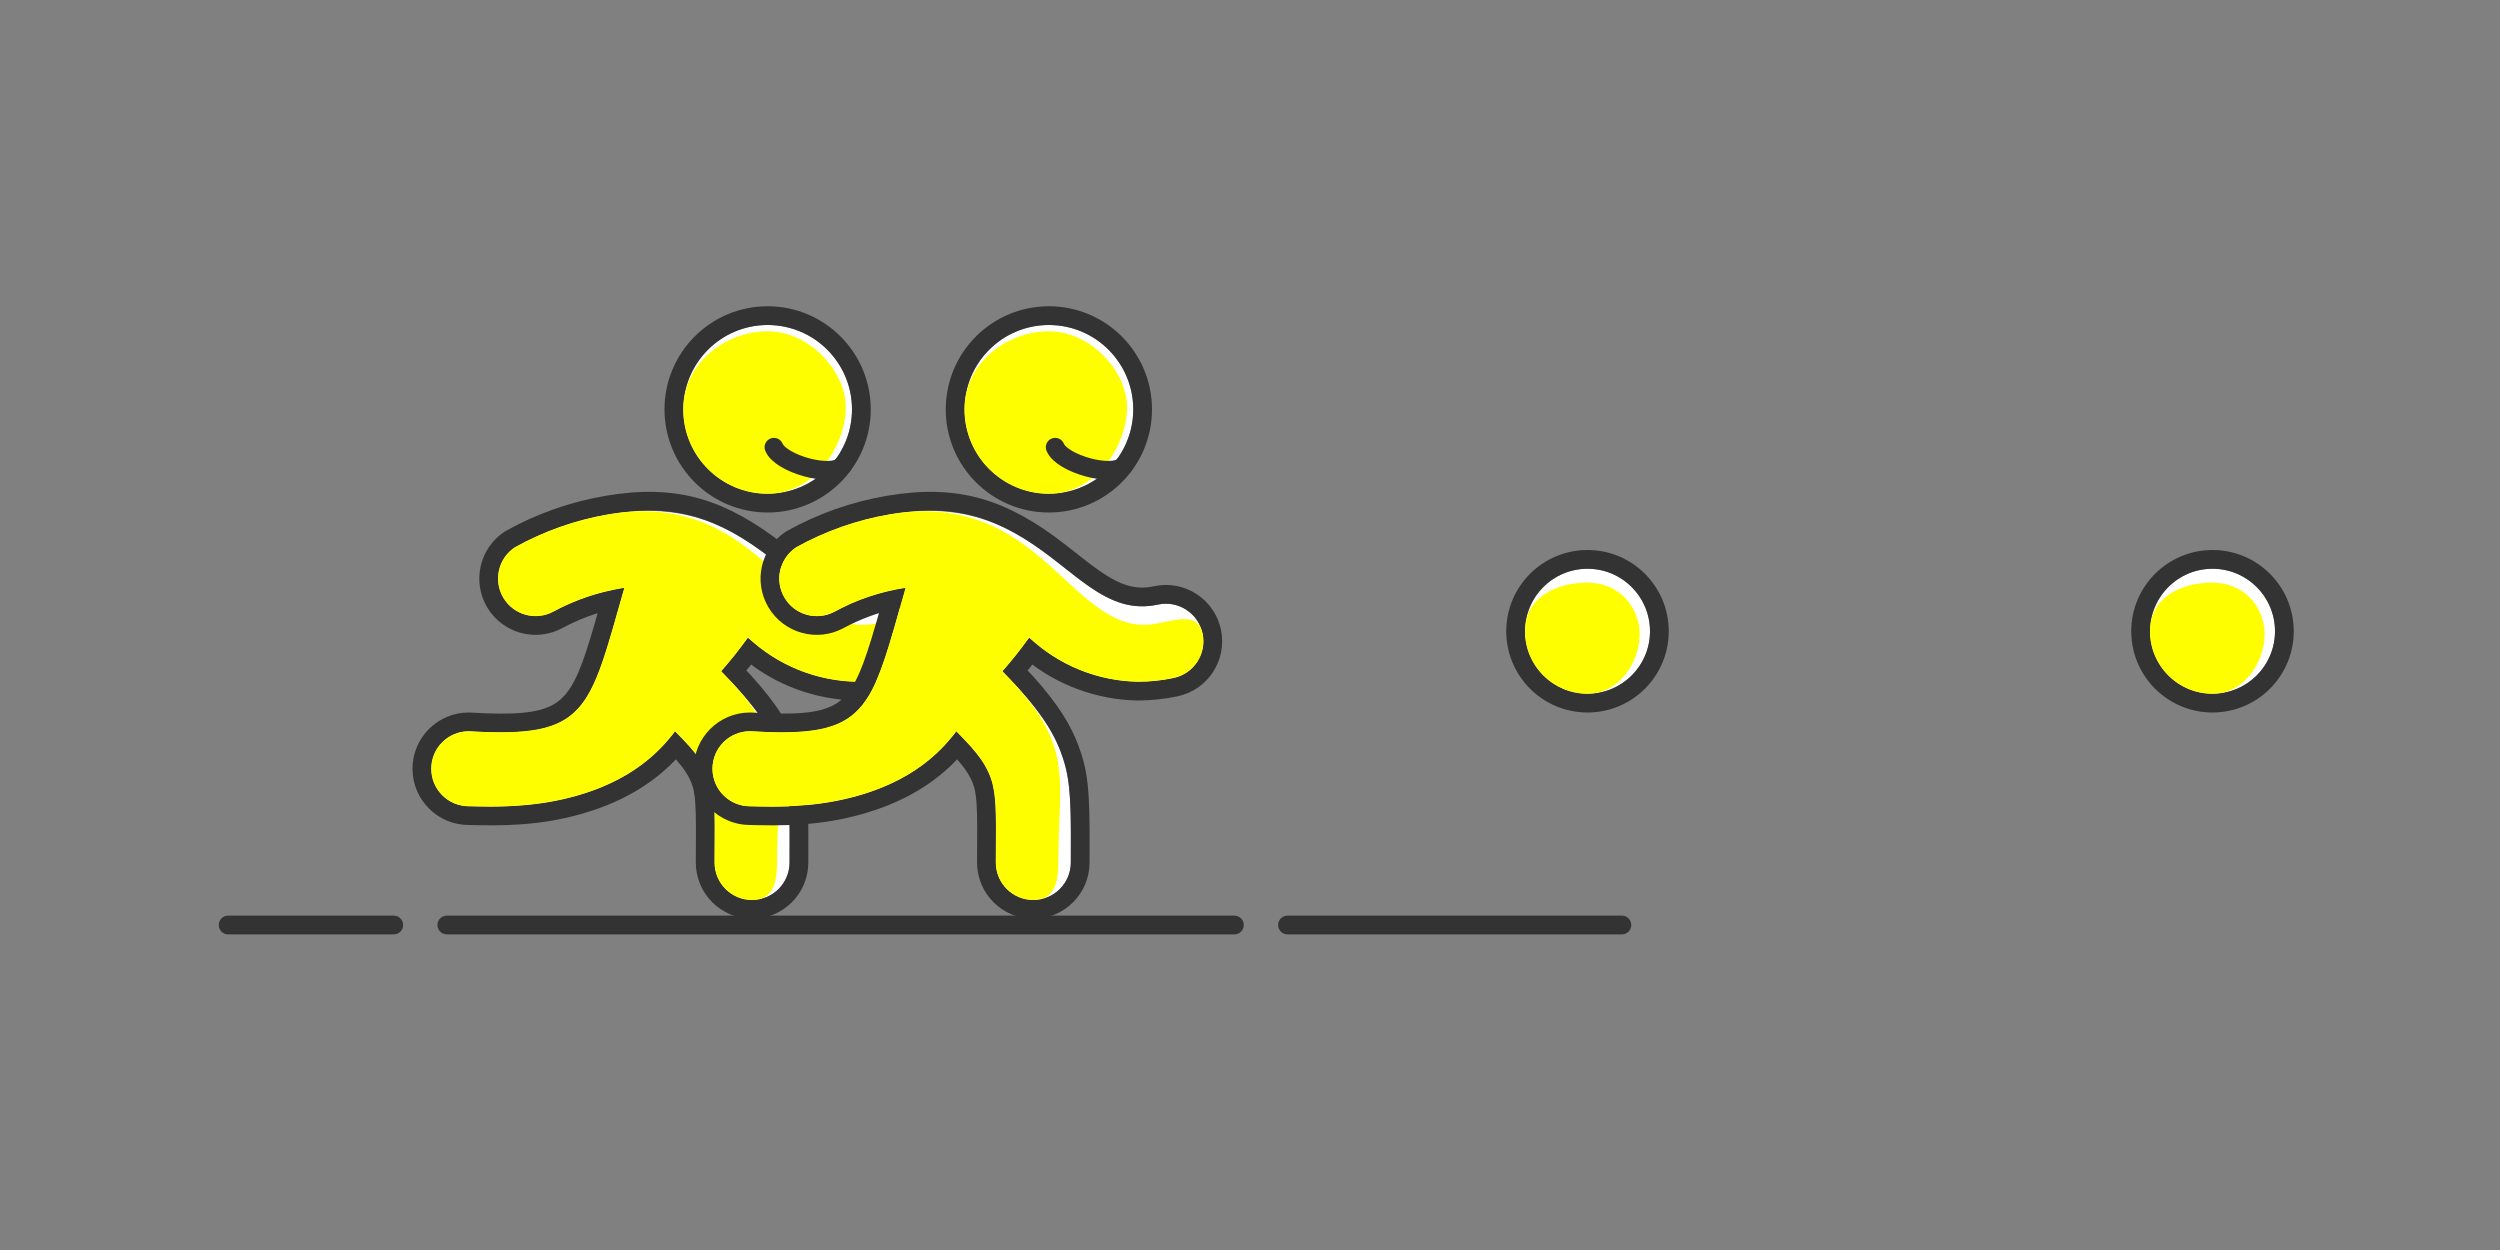 <?xml version="1.0" encoding="UTF-8"?>
<svg width="400px" height="200px" viewBox="0 0 400 200" version="1.1" xmlns="http://www.w3.org/2000/svg" xmlns:xlink="http://www.w3.org/1999/xlink">
    <rect x="0" y="0" width="400" height="200" fill="#808080" stroke="none"/>
    <!-- Generator: Sketch 47.1 (45422) - http://www.bohemiancoding.com/sketch -->
    <title>Runners</title>
    <desc>Created with Sketch.</desc>
    <defs>
        <path d="M6,65 C2.686,65 0,67.686 0,71 C0,74.314 2.686,77 6,77 C9.3,77 29.01,78.59 39,65 C46.11,72.05 45.33,73.73 45.33,86 C45.33,89.314 48.016,92 51.33,92 C54.644,92 57.33,89.314 57.33,86 C57.33,72.11 58.11,67.19 46.38,55.4 C47.907,53.679 49.339,51.877 50.67,50 C55.398,54.445 61.612,56.969 68.1,57.08 C70.006,57.076 71.906,56.875 73.77,56.48 C77.017,55.801 79.099,52.617 78.42,49.37 C77.741,46.123 74.557,44.041 71.31,44.72 C57.63,47.72 53.16,26.06 28.38,30.29 C23.117,31.187 18.044,32.972 13.38,35.57 C10.703,37.339 9.891,40.9 11.537,43.654 C13.183,46.408 16.705,47.38 19.53,45.86 C23.071,43.943 26.918,42.654 30.9,42.05 C25.2,62 25.02,66.11 6,65 Z M53.82,27 C61.276,27 67.32,20.956 67.32,13.5 C67.32,6.044 61.276,6.66133815e-16 53.82,0 C46.364,-6.66133815e-16 40.32,6.044 40.32,13.5 C40.32,20.956 46.364,27 53.82,27 Z" id="path-1"></path>
        <path d="M6,65 C2.686,65 0,67.686 0,71 C0,74.314 2.686,77 6,77 C9.3,77 29.01,78.59 39,65 C46.11,72.05 45.33,73.73 45.33,86 C45.33,89.314 48.016,92 51.33,92 C54.644,92 57.33,89.314 57.33,86 C57.33,72.11 58.11,67.19 46.38,55.4 C47.907,53.679 49.339,51.877 50.67,50 C55.398,54.445 61.612,56.969 68.1,57.08 C70.006,57.076 71.906,56.875 73.77,56.48 C77.017,55.801 79.099,52.617 78.42,49.37 C77.741,46.123 74.557,44.041 71.31,44.72 C57.63,47.72 53.16,26.06 28.38,30.29 C23.117,31.187 18.044,32.972 13.38,35.57 C10.703,37.339 9.891,40.9 11.537,43.654 C13.183,46.408 16.705,47.38 19.53,45.86 C23.071,43.943 26.918,42.654 30.9,42.05 C25.2,62 25.02,66.11 6,65 Z M53.82,27 C61.276,27 67.32,20.956 67.32,13.5 C67.32,6.044 61.276,6.66133815e-16 53.82,0 C46.364,-6.66133815e-16 40.32,6.044 40.32,13.5 C40.32,20.956 46.364,27 53.82,27 Z" id="path-2"></path>
        <circle id="path-3" cx="10" cy="10" r="10"></circle>
        <circle id="path-4" cx="10" cy="10" r="10"></circle>
    </defs>
    <g id="Page-1" stroke="none" stroke-width="1" fill="none" fill-rule="evenodd">
        <g id="Runners">
            <g id="Group" transform="translate(36, 52)">
                <g id="Group-6" transform="translate(33, 0)">
                    <g id="Group-3" fill-rule="nonzero">
                        <g id="Shape">
                            <use fill="#FFFFFF" fill-rule="evenodd" xlink:href="#path-1"></use>
                            <path stroke="#333333" stroke-width="3" d="M28.795,43.972 C25.815,44.643 22.936,45.722 20.241,47.181 C16.709,49.081 12.307,47.866 10.25,44.424 C8.192,40.981 9.207,36.529 12.553,34.318 L12.65,34.26 C17.463,31.579 22.697,29.736 28.128,28.811 C39.328,26.899 46.615,29.452 55.353,36.185 C56.053,36.725 58.407,38.582 58.353,38.54 C59.491,39.431 60.335,40.064 61.152,40.628 C64.79,43.142 67.623,43.993 71.003,43.252 C75.061,42.403 79.039,45.005 79.888,49.063 C80.737,53.121 78.135,57.099 74.081,57.947 C72.115,58.363 70.112,58.575 68.074,58.58 C61.78,58.472 55.729,56.216 50.912,52.215 C50.114,53.281 49.283,54.323 48.42,55.338 C52.969,60.043 55.597,63.785 57.068,67.619 C58.624,71.677 58.867,74.635 58.835,83.649 C58.831,84.746 58.83,85.318 58.83,86 C58.83,90.142 55.472,93.5 51.33,93.5 C47.188,93.5 43.83,90.142 43.83,86 C43.83,85.064 43.834,84.259 43.843,82.924 C43.892,75.577 43.729,73.915 42.502,71.603 C41.835,70.345 40.812,69.026 39.126,67.265 C35.643,71.409 31.062,74.309 25.644,76.148 C19.626,78.19 13.977,78.691 7.322,78.528 C7.195,78.525 6.666,78.511 6.542,78.509 C6.296,78.503 6.128,78.5 6,78.5 C1.858,78.5 -1.5,75.142 -1.5,71 C-1.5,66.858 1.858,63.5 6,63.5 L6.087,63.503 C19.888,64.308 22.891,62.632 26.169,52.82 C26.622,51.464 27.094,49.915 27.699,47.82 C27.888,47.165 28.377,45.445 28.795,43.972 Z M53.82,28.5 C45.536,28.5 38.82,21.784 38.82,13.5 C38.82,5.216 45.536,-1.5 53.82,-1.5 C62.104,-1.5 68.82,5.216 68.82,13.5 C68.82,21.784 62.104,28.5 53.82,28.5 Z"></path>
                        </g>
                        <path d="M6,65 C2.686,65 0,67.686 0,71 C0,74.314 2.686,77 6,77 C9.3,77 29.01,78.59 39,65 C46.11,72.05 45.33,73.73 45.33,86 C45.33,89.314 48.016,92 51.33,92 C54.644,92 55.33,89.314 55.33,86 C55.33,72.11 58.11,67.19 46.38,55.4 C47.907,53.679 49.339,51.877 50.67,50 C55.398,54.445 61.612,56.969 68.1,57.08 C70.006,57.076 71.906,56.875 73.77,56.48 C77.017,55.801 79.099,52.617 78.42,49.37 C77.741,46.123 74.557,47.041 71.31,47.72 C57.63,50.72 53.16,26.06 28.38,30.29 C23.117,31.187 18.044,32.972 13.38,35.57 C10.703,37.339 9.891,40.9 11.537,43.654 C13.183,46.408 16.705,47.38 19.53,45.86 C23.071,43.943 26.918,42.654 30.9,42.05 C25.2,62 25.02,66.11 6,65 Z M53.82,27 C61.276,27 66.124,19.544 66.32,13.5 C66.516,7.456 60.476,1 53.82,1 C47.164,1 40.32,6.044 40.32,13.5 C40.32,20.956 46.364,27 53.82,27 Z" id="Shape" fill="#FFFE00"></path>
                    </g>
                    <g id="Group-3" transform="translate(45, 0)" fill-rule="nonzero">
                        <g id="Shape">
                            <use fill="#FFFFFF" fill-rule="evenodd" xlink:href="#path-2"></use>
                            <path stroke="#333333" stroke-width="3" d="M28.795,43.972 C25.815,44.643 22.936,45.722 20.241,47.181 C16.709,49.081 12.307,47.866 10.25,44.424 C8.192,40.981 9.207,36.529 12.553,34.318 L12.65,34.26 C17.463,31.579 22.697,29.736 28.128,28.811 C39.328,26.899 46.615,29.452 55.353,36.185 C56.053,36.725 58.407,38.582 58.353,38.54 C59.491,39.431 60.335,40.064 61.152,40.628 C64.79,43.142 67.623,43.993 71.003,43.252 C75.061,42.403 79.039,45.005 79.888,49.063 C80.737,53.121 78.135,57.099 74.081,57.947 C72.115,58.363 70.112,58.575 68.074,58.58 C61.78,58.472 55.729,56.216 50.912,52.215 C50.114,53.281 49.283,54.323 48.42,55.338 C52.969,60.043 55.597,63.785 57.068,67.619 C58.624,71.677 58.867,74.635 58.835,83.649 C58.831,84.746 58.83,85.318 58.83,86 C58.83,90.142 55.472,93.5 51.33,93.5 C47.188,93.5 43.83,90.142 43.83,86 C43.83,85.064 43.834,84.259 43.843,82.924 C43.892,75.577 43.729,73.915 42.502,71.603 C41.835,70.345 40.812,69.026 39.126,67.265 C35.643,71.409 31.062,74.309 25.644,76.148 C19.626,78.19 13.977,78.691 7.322,78.528 C7.195,78.525 6.666,78.511 6.542,78.509 C6.296,78.503 6.128,78.5 6,78.5 C1.858,78.5 -1.5,75.142 -1.5,71 C-1.5,66.858 1.858,63.5 6,63.5 L6.087,63.503 C19.888,64.308 22.891,62.632 26.169,52.82 C26.622,51.464 27.094,49.915 27.699,47.82 C27.888,47.165 28.377,45.445 28.795,43.972 Z M53.82,28.5 C45.536,28.5 38.82,21.784 38.82,13.5 C38.82,5.216 45.536,-1.5 53.82,-1.5 C62.104,-1.5 68.82,5.216 68.82,13.5 C68.82,21.784 62.104,28.5 53.82,28.5 Z"></path>
                        </g>
                        <path d="M6,65 C2.686,65 0,67.686 0,71 C0,74.314 2.686,77 6,77 C9.3,77 29.01,78.59 39,65 C46.11,72.05 45.33,73.73 45.33,86 C45.33,89.314 48.016,92 51.33,92 C54.644,92 55.33,89.314 55.33,86 C55.33,72.11 58.11,67.19 46.38,55.4 C47.907,53.679 49.339,51.877 50.67,50 C55.398,54.445 61.612,56.969 68.1,57.08 C70.006,57.076 71.906,56.875 73.77,56.48 C77.017,55.801 79.099,52.617 78.42,49.37 C77.741,46.123 74.557,47.041 71.31,47.72 C57.63,50.72 53.16,26.06 28.38,30.29 C23.117,31.187 18.044,32.972 13.38,35.57 C10.703,37.339 9.891,40.9 11.537,43.654 C13.183,46.408 16.705,47.38 19.53,45.86 C23.071,43.943 26.918,42.654 30.9,42.05 C25.2,62 25.02,66.11 6,65 Z M53.82,27 C61.276,27 66.124,19.544 66.32,13.5 C66.516,7.456 60.476,1 53.82,1 C47.164,1 40.32,6.044 40.32,13.5 C40.32,20.956 46.364,27 53.82,27 Z" id="Shape" fill="#FFFE00"></path>
                    </g>
                    <path d="M110.801,22.501 C109.023,24.472 100.914,22.229 99.83,19.559" id="Path-21" stroke="#333333" stroke-width="3" stroke-linecap="round" stroke-linejoin="round"></path>
                    <path d="M65.801,22.501 C64.023,24.472 55.914,22.229 54.83,19.559" id="Path-21" stroke="#333333" stroke-width="3" stroke-linecap="round" stroke-linejoin="round"></path>
                </g>
                <g id="Group-7" transform="translate(208, 39)">
                    <g id="Oval-2">
                        <use fill="#FFFFFF" fill-rule="evenodd" xlink:href="#path-3"></use>
                        <circle stroke="#333333" stroke-width="3" cx="10" cy="10" r="11.5"></circle>
                    </g>
                    <path d="M10,20 C15.523,20 18.594,14.164 18.333,10 C18.072,5.836 14.881,2.218 10,2.218 C5.119,2.218 0,4.477 0,10 C0,15.523 4.477,20 10,20 Z" id="Oval-2" fill="#FFFE00"></path>
                </g>
                <g id="Group-7" transform="translate(308, 39)">
                    <g id="Oval-2">
                        <use fill="#FFFFFF" fill-rule="evenodd" xlink:href="#path-4"></use>
                        <circle stroke="#333333" stroke-width="3" cx="10" cy="10" r="11.5"></circle>
                    </g>
                    <path d="M10,20 C15.523,20 18.594,14.164 18.333,10 C18.072,5.836 14.881,2.218 10,2.218 C5.119,2.218 0,4.477 0,10 C0,15.523 4.477,20 10,20 Z" id="Oval-2" fill="#FFFE00"></path>
                </g>
                <path d="M35.493,96 L161.503,96" id="Line" stroke="#333333" stroke-width="3" stroke-linecap="round" stroke-linejoin="round"></path>
                <path d="M170,96 L223.502,96" id="Line-Copy" stroke="#333333" stroke-width="3" stroke-linecap="round" stroke-linejoin="round"></path>
                <path d="M0.5,96 L27,96" id="Line-Copy-2" stroke="#333333" stroke-width="3" stroke-linecap="round" stroke-linejoin="round"></path>
            </g>
        </g>
    </g>
</svg>